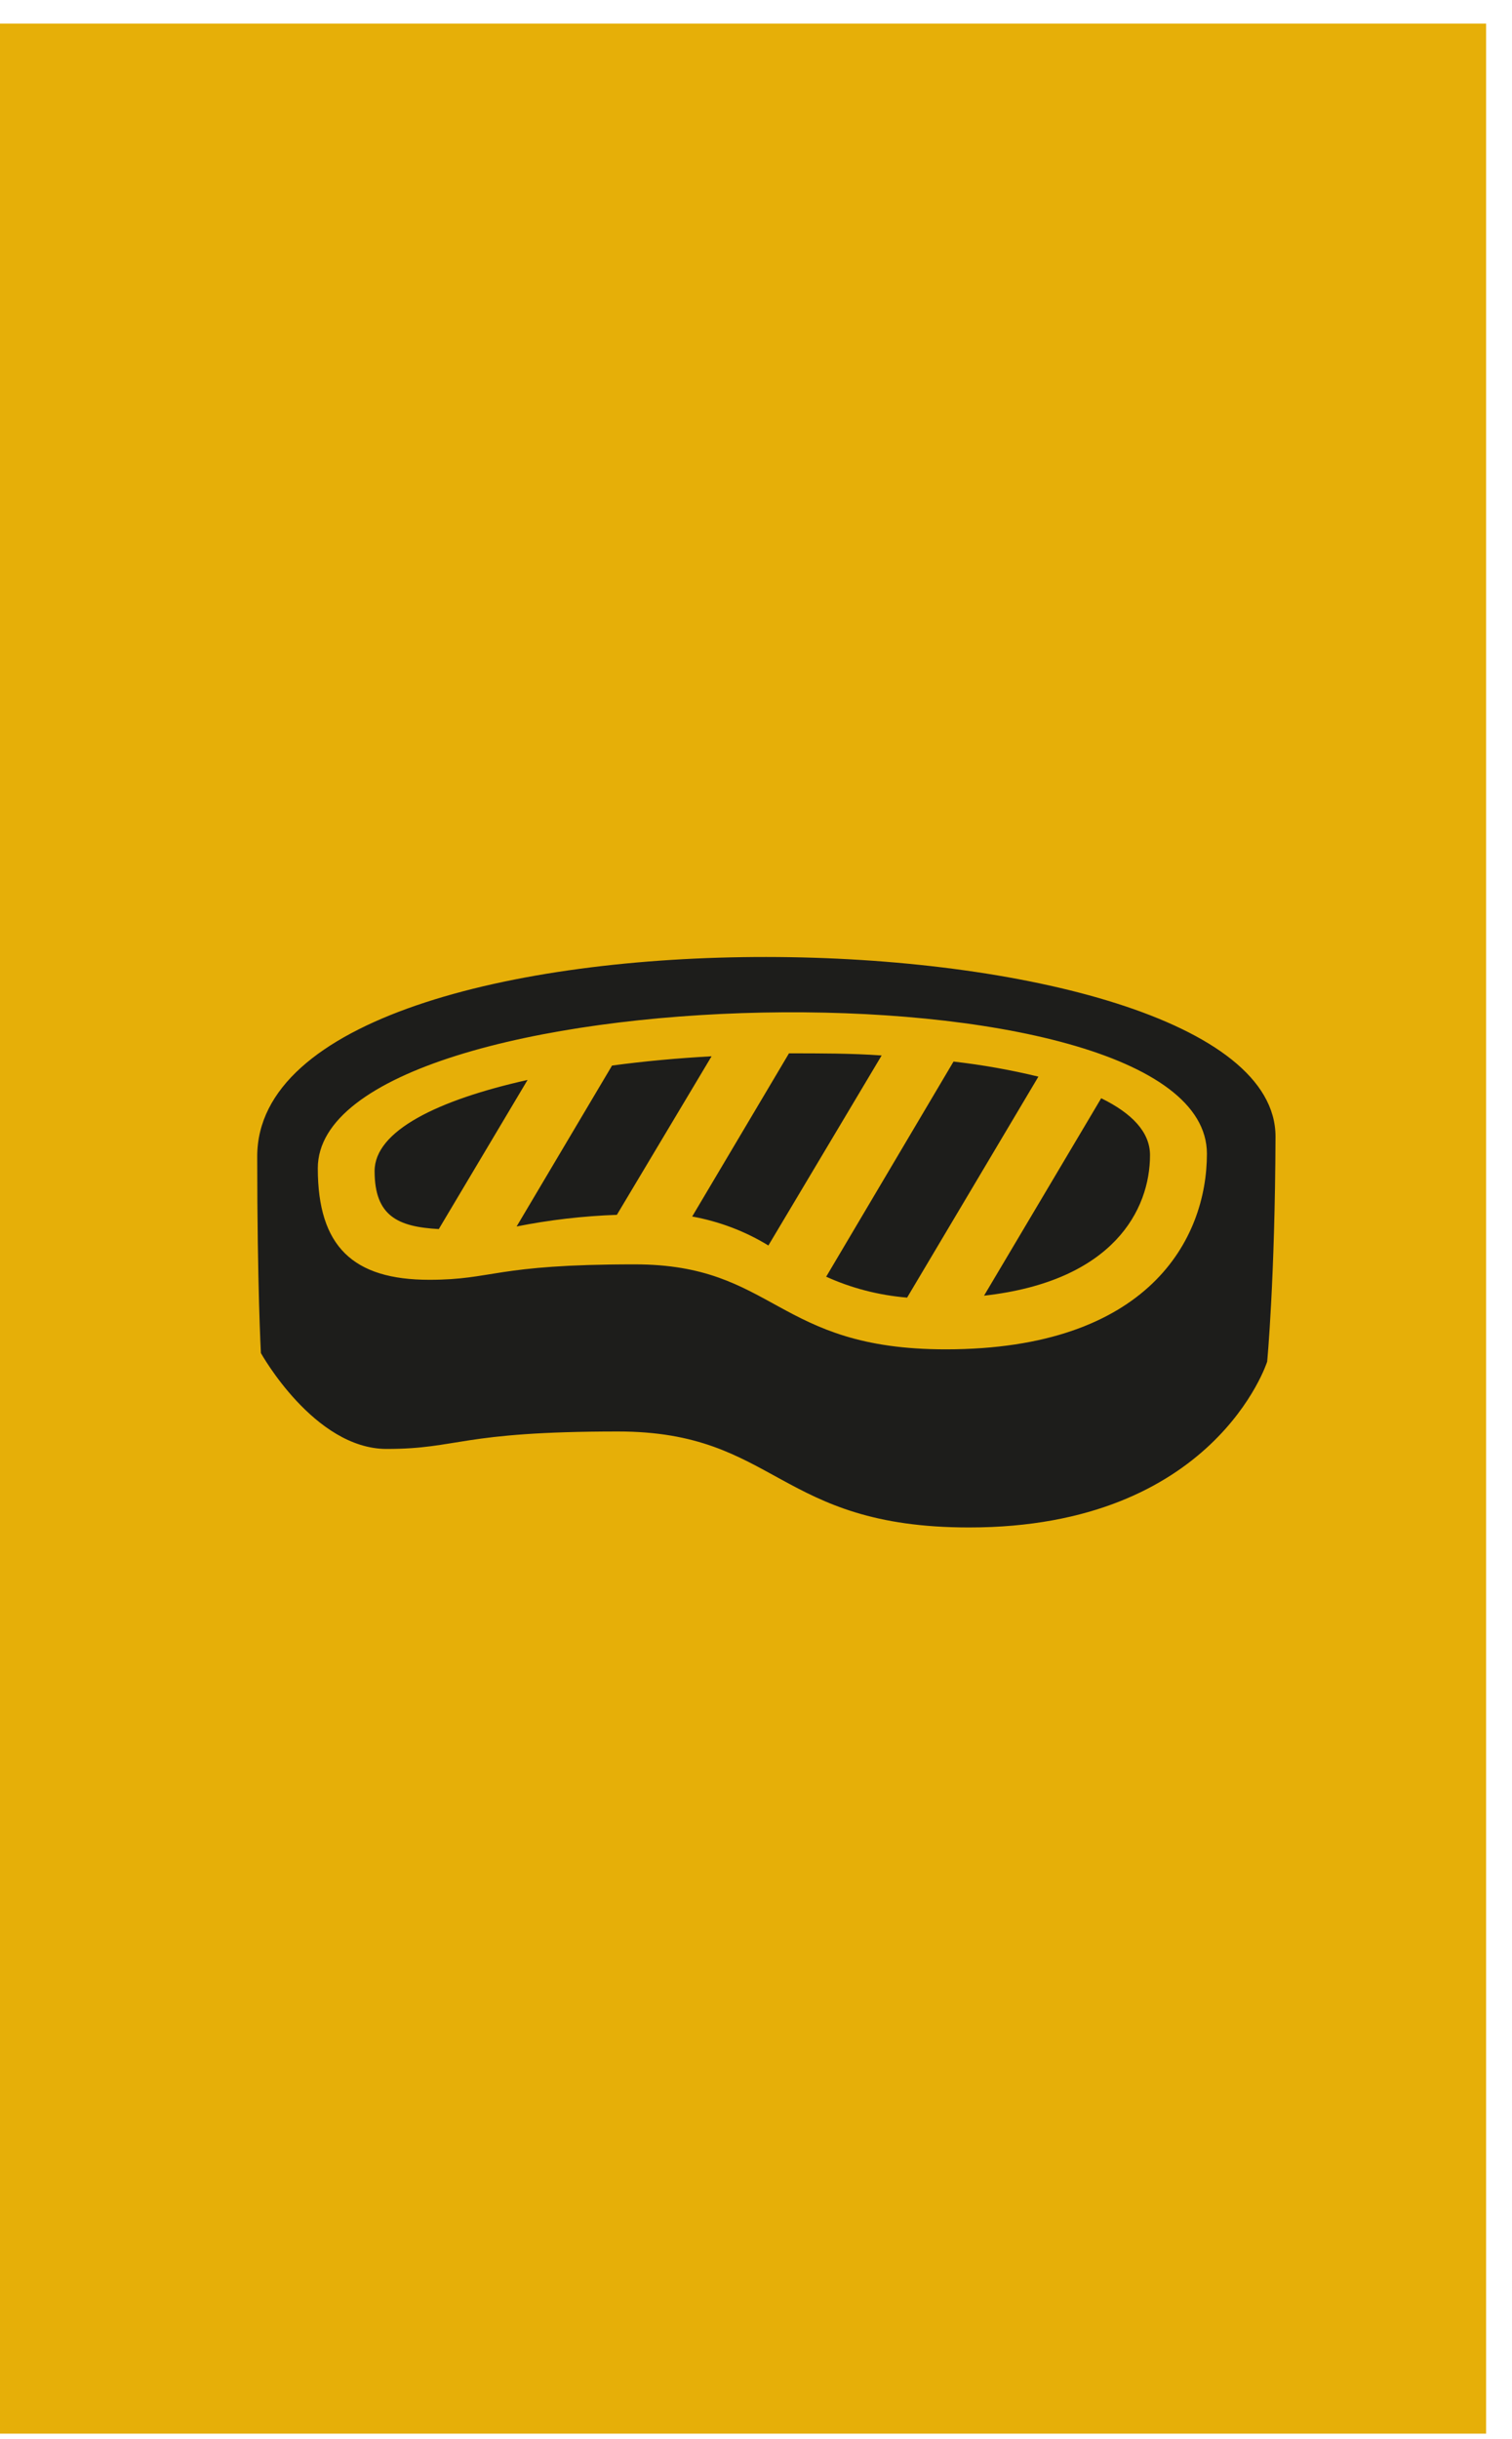 <?xml version="1.0" encoding="UTF-8"?> <svg xmlns="http://www.w3.org/2000/svg" width="49" height="79" viewBox="0 0 49 79" fill="none"> <path d="M48.161 0.765H0V78.835H48.161V0.765Z" fill="#E6AF08"></path> <path fill-rule="evenodd" clip-rule="evenodd" d="M41.066 44.108C41.066 44.108 39.362 49.48 31.408 49.48C25.183 49.48 25.183 46.371 20.029 46.371C14.874 46.371 14.878 46.936 12.529 46.936C10.18 46.936 8.455 43.83 8.455 43.83C8.455 43.83 8.336 41.663 8.336 37.464C8.336 28.603 41.336 29.303 41.336 36.818C41.319 41.454 41.066 44.108 41.066 44.108ZM10.299 37.844C10.299 40.385 11.448 41.457 13.913 41.457C16.003 41.457 16.003 40.957 20.567 40.957C25.132 40.957 25.132 43.71 30.648 43.71C37.218 43.71 39.113 40.137 39.113 37.375C39.113 30.86 10.299 31.536 10.299 37.844ZM31.892 41.968L35.687 35.576C36.679 36.061 37.269 36.671 37.269 37.419C37.269 39.179 36.089 41.502 31.892 41.971V41.968ZM26.779 41.349L30.901 34.388C31.829 34.494 32.749 34.657 33.652 34.876L29.397 42.034C28.478 41.958 27.584 41.726 26.765 41.352L26.779 41.349ZM22.432 39.407L25.569 34.121C26.591 34.121 27.594 34.121 28.572 34.19L24.901 40.346C24.159 39.889 23.319 39.569 22.432 39.407ZM16.742 39.73L19.835 34.517C20.857 34.379 21.955 34.277 23.06 34.217L19.991 39.353C18.898 39.391 17.81 39.517 16.742 39.73ZM12.14 37.934C12.14 36.632 14.186 35.633 17.097 34.983L14.22 39.814C12.887 39.742 12.144 39.386 12.14 37.946V37.934Z" fill="#1D1D1B"></path> </svg> 